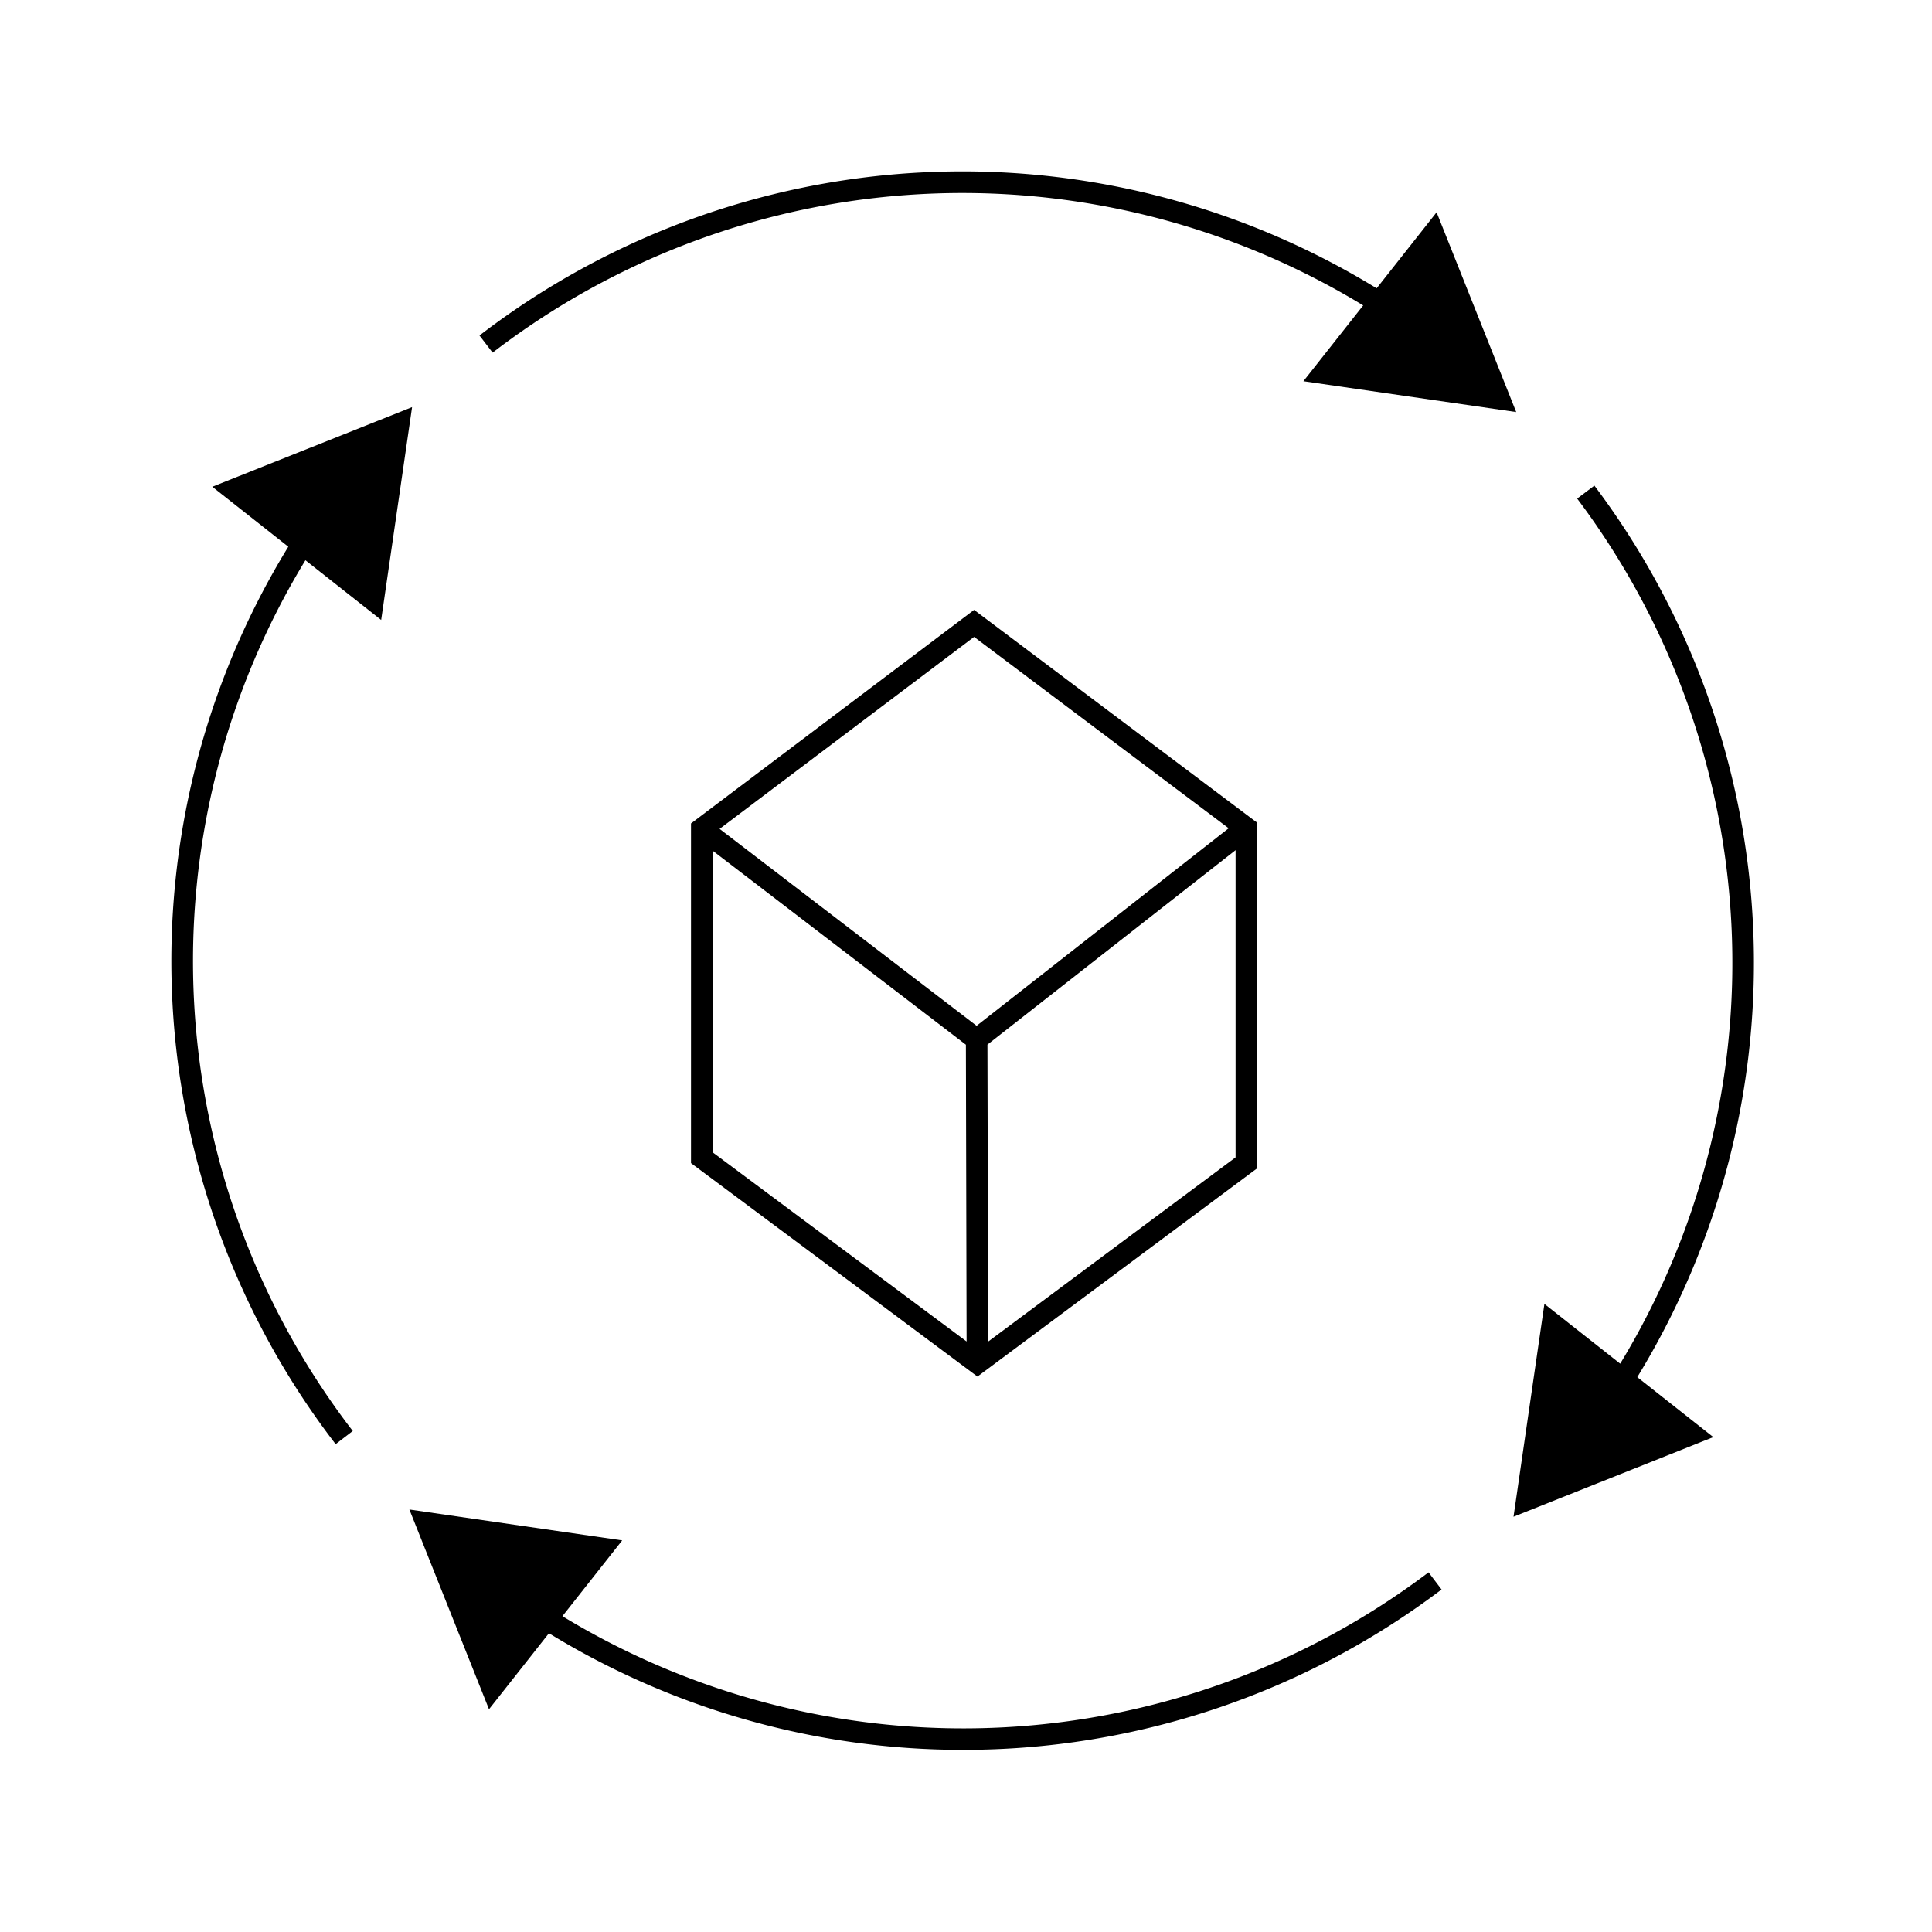 <svg xmlns="http://www.w3.org/2000/svg" xmlns:xlink="http://www.w3.org/1999/xlink" width="124" height="124" viewBox="0 0 124 124"><defs><clipPath id="b"><rect width="124" height="124"/></clipPath></defs><g id="a" clip-path="url(#b)"><g transform="translate(11 11)"><path d="M-749.114,345.65l-18.169,13.707v21.8l18.384,13.7,17.954-13.368V359.309Zm0,1.733,16.34,12.283-16.179,12.677-16.495-12.637ZM-765.9,361.1l16.26,12.457.045,19.049L-765.9,380.46Zm17.689,31.512-.046-19.061,15.926-12.479v19.716Z" transform="translate(800.633 -317.506)"/><path d="M-720.359,320.432l-5.11-12.822-3.848,4.879a50.864,50.864,0,0,0-57.582,3.029l.843,1.1a49.483,49.483,0,0,1,55.876-3.031l-3.837,4.865Z" transform="translate(806.673 -304.985)"/><path d="M-685.816,334.126l-1.105.833a49.559,49.559,0,0,1,2.762,55.523l-4.864-3.836-1.983,13.659,12.822-5.11-4.879-3.849A50.946,50.946,0,0,0-685.816,334.126Z" transform="translate(777.147 -313.958)"/><path d="M-727.152,434.208l-.835-1.1a49.546,49.546,0,0,1-55.591,2.813l3.837-4.864-13.659-1.983,5.11,12.821,3.848-4.879A50.821,50.821,0,0,0-757.86,444.5,50.84,50.84,0,0,0-727.152,434.208Z" transform="translate(808.675 -343.191)"/><path d="M-802.006,340.507l1.984-13.659-12.822,5.11,4.878,3.848a50.866,50.866,0,0,0,3.038,57.6l1.1-.844a49.481,49.481,0,0,1-3.04-55.888Z" transform="translate(815.47 -311.717)"/></g></g></svg>